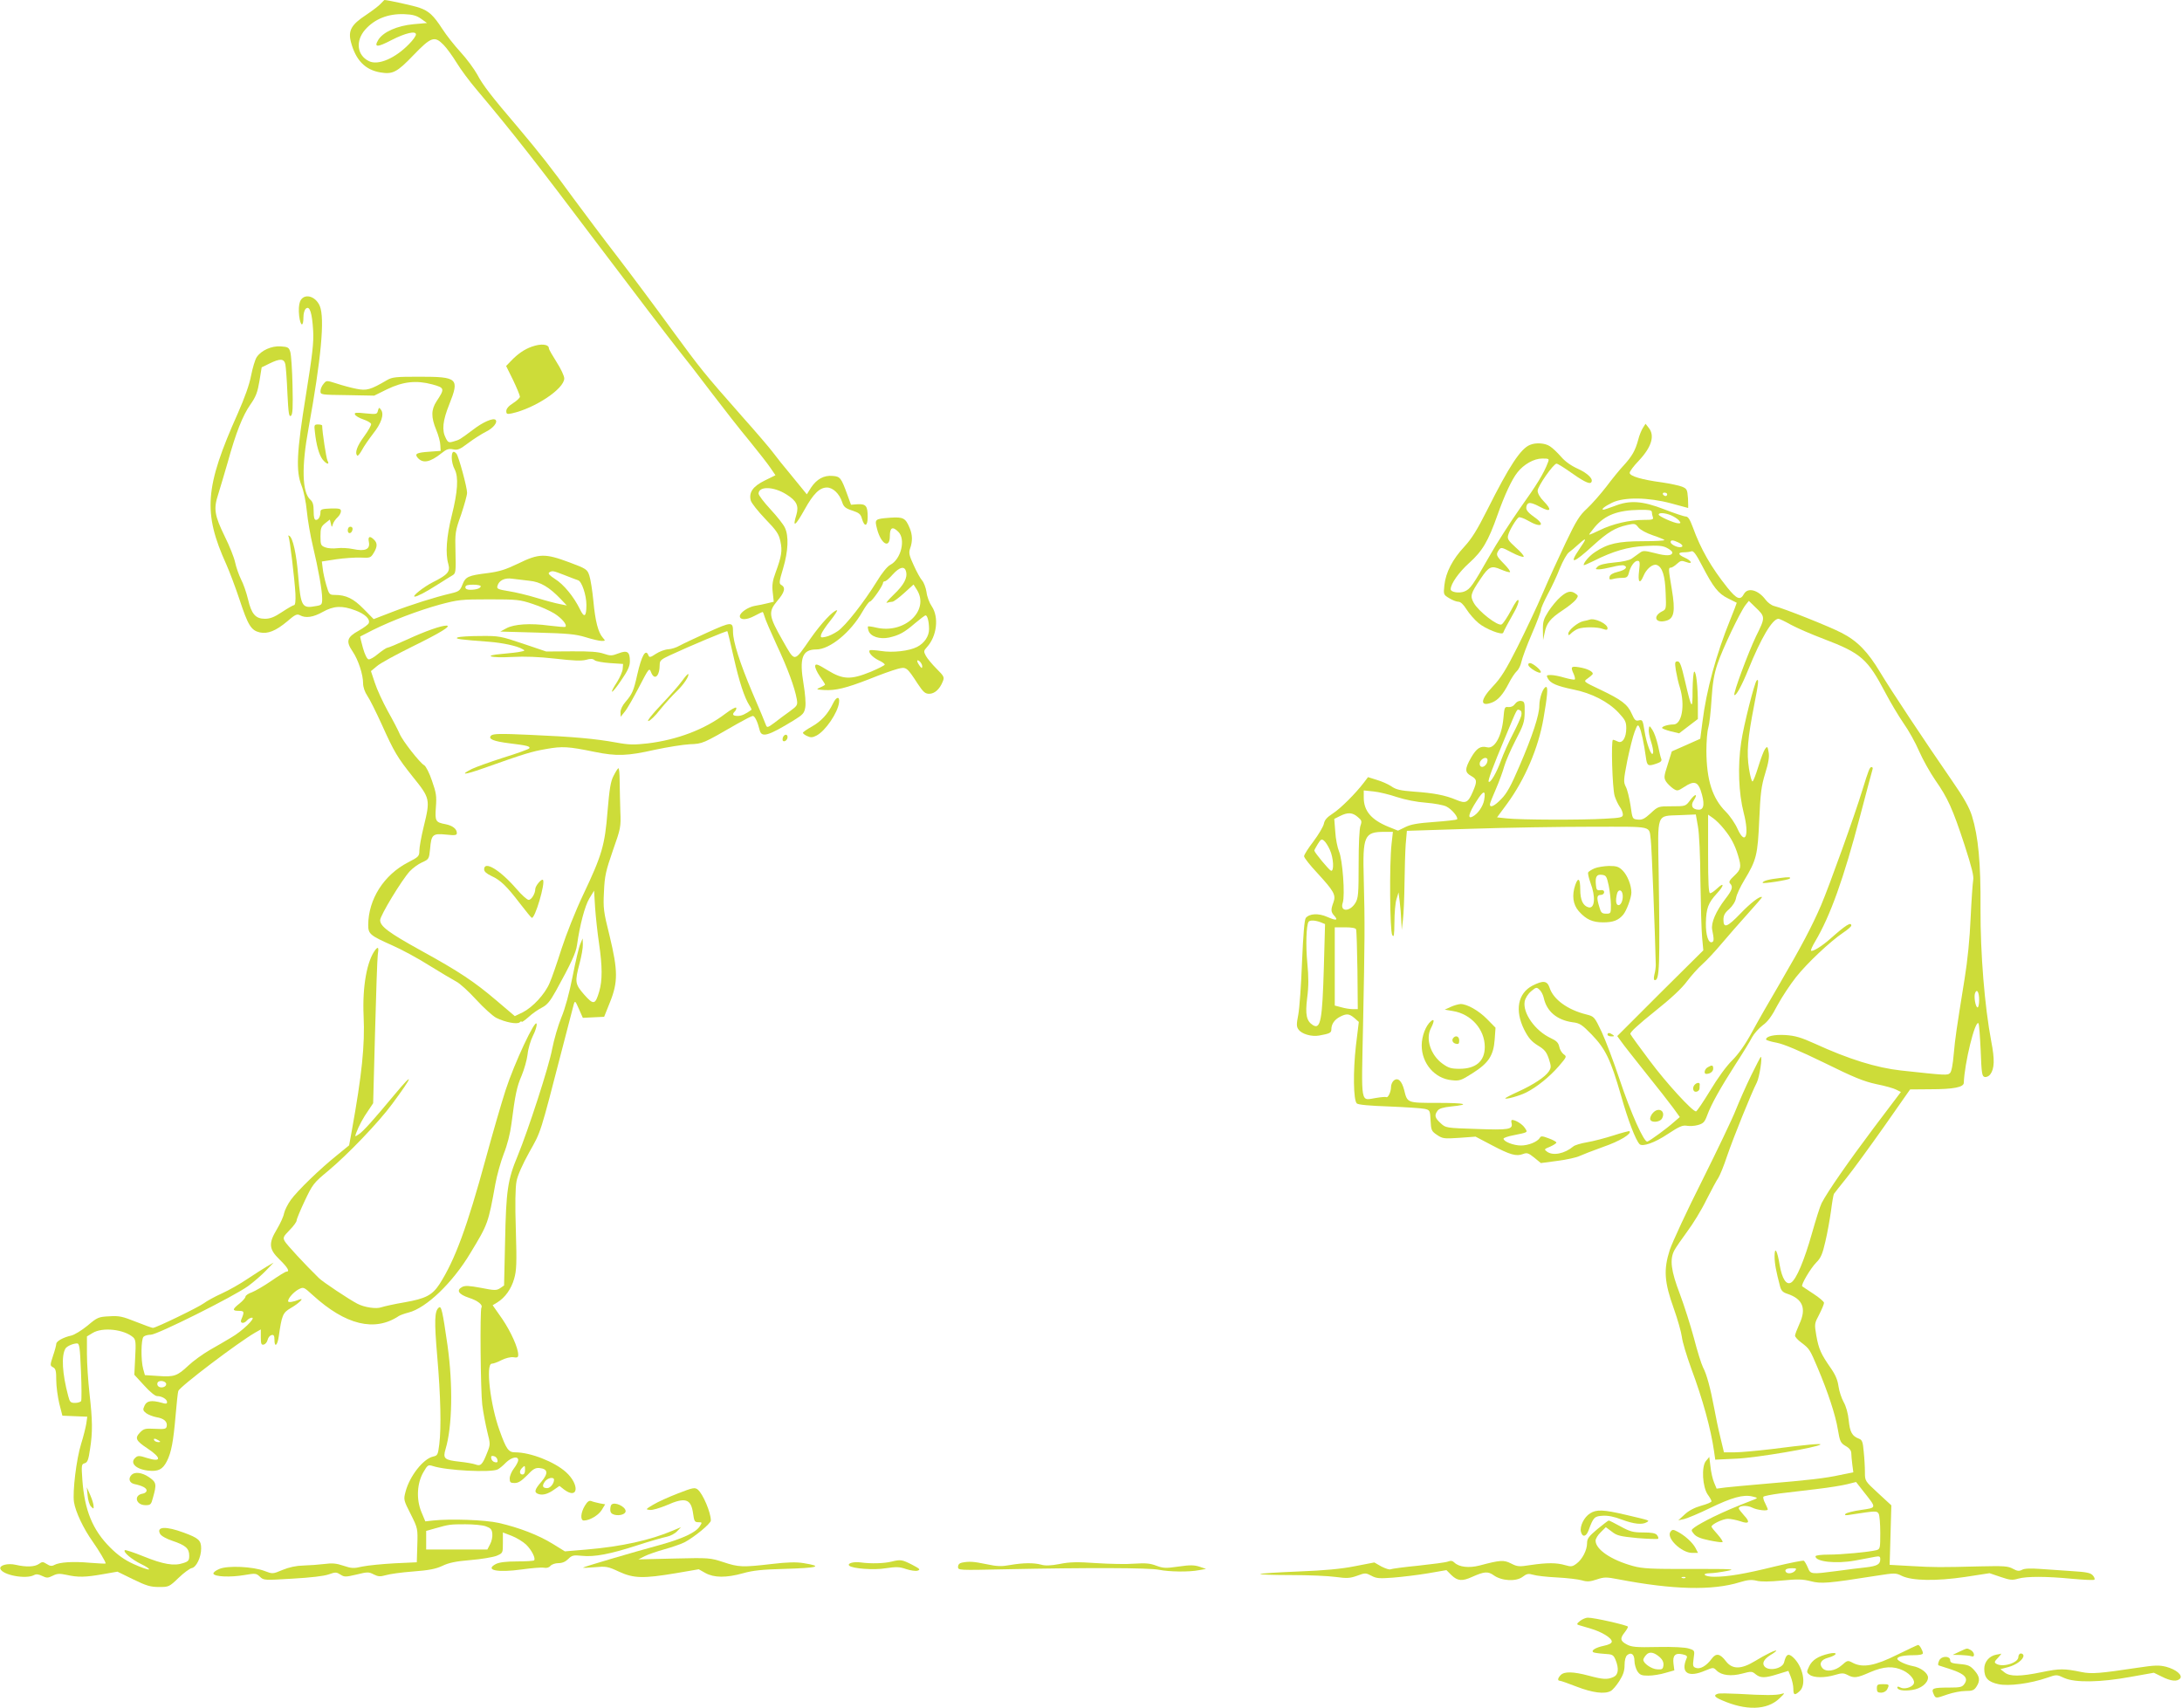 <?xml version="1.0" standalone="no"?>
<!DOCTYPE svg PUBLIC "-//W3C//DTD SVG 20010904//EN"
 "http://www.w3.org/TR/2001/REC-SVG-20010904/DTD/svg10.dtd">
<svg version="1.0" xmlns="http://www.w3.org/2000/svg"
 width="1280pt" height="1002pt" viewBox="0 0 1280 1002"
 preserveAspectRatio="xMidYMid meet">
<g transform="translate(0,1002) scale(0.1,-0.1)"
fill="#cddc39" stroke="none">
<path d="M2234 9999 c-10 -12 -50 -42 -87 -67 -87 -57 -106 -92 -88 -160 28
-105 83 -162 173 -177 72 -12 97 1 193 101 104 108 124 115 177 61 18 -18 52
-65 76 -104 23 -38 76 -110 118 -159 209 -248 354 -433 707 -902 213 -282 422
-556 465 -610 43 -53 136 -173 206 -266 70 -92 170 -220 222 -282 51 -63 107
-134 123 -158 l30 -44 -63 -31 c-69 -34 -94 -69 -82 -117 4 -15 42 -63 85
-108 67 -69 80 -89 89 -132 12 -55 7 -86 -28 -182 -18 -48 -22 -75 -17 -117
l6 -55 -37 -9 c-20 -5 -53 -12 -73 -15 -41 -7 -89 -40 -89 -61 0 -23 39 -23
84 1 25 13 47 24 49 24 3 0 8 -12 12 -27 4 -16 36 -90 71 -166 65 -138 106
-251 118 -318 6 -35 4 -39 -41 -72 -27 -19 -67 -49 -90 -67 -39 -29 -44 -30
-50 -13 -3 10 -39 96 -80 191 -73 173 -113 298 -113 356 0 60 -7 60 -149 -4
-73 -33 -147 -68 -165 -78 -17 -10 -47 -20 -66 -21 -19 -1 -52 -13 -73 -27
-31 -21 -38 -22 -43 -9 -16 42 -40 1 -66 -114 -21 -94 -29 -112 -69 -159 -17
-19 -29 -44 -29 -60 l1 -27 24 30 c14 16 51 82 84 145 57 110 60 114 70 87 20
-52 51 -25 51 45 0 23 9 30 58 53 125 58 335 146 339 142 2 -3 19 -71 37 -153
33 -146 63 -236 92 -282 9 -13 14 -25 12 -26 -34 -25 -58 -36 -80 -36 -30 0
-35 9 -17 27 6 6 10 16 8 21 -2 6 -31 -10 -64 -35 -121 -92 -282 -153 -455
-174 -80 -9 -109 -9 -185 5 -121 22 -248 34 -505 45 -176 8 -217 7 -229 -4
-20 -20 13 -34 111 -46 98 -12 120 -17 113 -29 -3 -5 -72 -30 -153 -55 -81
-26 -164 -56 -184 -66 -73 -37 -46 -36 65 3 248 88 285 99 371 114 95 17 129
15 285 -17 128 -26 191 -24 350 12 75 16 168 31 208 33 76 3 75 3 278 120 44
25 85 46 91 46 12 0 28 -34 40 -82 11 -47 48 -37 200 56 55 34 62 42 68 77 4
22 -1 82 -10 135 -26 154 -8 204 74 204 80 0 203 101 272 223 18 31 37 57 43
58 12 0 77 94 77 110 0 5 5 9 11 9 6 0 27 18 46 40 41 45 70 51 78 17 10 -37
-13 -79 -73 -136 -31 -30 -49 -51 -39 -47 10 3 25 6 32 6 7 0 38 23 69 51 l55
50 21 -33 c73 -121 -75 -258 -239 -220 -25 6 -48 9 -49 7 -2 -2 -1 -13 3 -25
11 -34 65 -52 121 -40 60 14 88 29 152 84 30 25 57 46 62 46 10 0 20 -37 20
-81 0 -41 -27 -82 -70 -104 -46 -24 -143 -35 -211 -24 -34 5 -64 7 -67 4 -11
-11 15 -40 51 -58 21 -9 37 -21 37 -26 0 -4 -37 -23 -82 -42 -118 -48 -163
-46 -253 9 -58 36 -71 40 -73 26 -2 -9 10 -36 27 -61 17 -24 31 -46 31 -49 0
-2 -12 -10 -27 -16 -27 -12 -27 -13 21 -16 67 -4 129 11 265 64 64 26 137 52
163 59 54 15 57 13 122 -87 32 -48 43 -58 67 -58 31 0 61 26 79 71 11 26 9 31
-37 77 -26 26 -54 60 -62 75 -13 25 -13 29 6 50 59 64 72 176 29 240 -14 20
-28 57 -31 84 -4 26 -16 57 -26 68 -10 11 -32 51 -49 89 -27 58 -30 73 -21 99
15 41 14 81 -3 120 -24 58 -37 65 -113 60 -92 -7 -93 -8 -78 -66 23 -89 75
-119 75 -42 0 51 16 59 50 25 44 -44 16 -161 -48 -194 -17 -9 -49 -48 -79 -98
-77 -124 -183 -259 -228 -290 -22 -15 -54 -31 -72 -34 -28 -6 -31 -4 -26 14 3
11 27 48 54 81 27 34 44 61 39 61 -21 0 -93 -77 -154 -164 -101 -145 -90 -144
-165 -13 -82 144 -85 167 -32 231 44 51 51 79 25 94 -15 8 -14 18 10 98 30
101 34 190 10 239 -8 18 -46 66 -85 108 -38 41 -69 82 -69 91 0 45 89 43 164
-5 59 -37 73 -66 58 -118 -25 -80 -7 -69 48 30 51 92 88 129 131 129 35 0 73
-36 89 -85 9 -28 19 -37 59 -50 40 -13 50 -21 57 -47 15 -52 34 -47 34 9 0 65
-10 77 -58 75 l-40 -3 -21 58 c-36 99 -42 108 -86 111 -52 5 -94 -19 -127 -68
l-25 -40 -84 103 c-47 56 -98 120 -114 142 -16 22 -97 117 -180 210 -230 261
-241 275 -417 515 -90 124 -231 313 -313 420 -83 107 -199 263 -260 345 -139
191 -194 260 -324 415 -163 191 -208 250 -242 314 -18 32 -61 91 -97 130 -36
39 -84 100 -107 136 -52 80 -79 105 -133 124 -32 12 -188 46 -207 46 -1 0 -10
-10 -21 -21z m236 -89 l35 -25 -79 -7 c-96 -9 -178 -45 -207 -92 -27 -45 -6
-45 78 -1 80 41 143 56 143 33 0 -9 -18 -34 -40 -56 -81 -84 -181 -127 -235
-101 -71 34 -81 118 -23 185 56 63 134 94 228 91 51 -2 73 -8 100 -27z m2940
-3799 c-1 -13 -3 -13 -15 3 -19 26 -19 42 0 26 8 -7 15 -20 15 -29z"/>
<path d="M1760 8251 c-7 -19 -9 -49 -5 -85 8 -62 25 -66 25 -7 0 22 6 44 15
51 22 18 36 -26 42 -130 4 -69 -4 -138 -42 -375 -55 -339 -60 -448 -26 -534
12 -30 26 -95 31 -150 5 -53 21 -144 35 -203 32 -134 55 -262 55 -310 0 -34
-3 -38 -34 -43 -85 -16 -91 -7 -107 180 -10 125 -31 219 -51 231 -6 4 -9 3 -6
-2 8 -12 36 -251 41 -336 2 -43 -1 -68 -8 -68 -5 0 -37 -18 -70 -40 -45 -30
-70 -40 -101 -40 -55 0 -79 28 -99 114 -9 38 -27 91 -41 117 -13 27 -29 72
-35 101 -6 28 -33 96 -60 150 -61 125 -67 163 -39 248 11 36 36 119 55 185 49
178 89 278 134 342 33 47 42 73 53 138 l13 80 45 22 c63 31 86 30 94 -4 3 -16
9 -92 12 -170 6 -118 9 -141 21 -132 10 9 12 47 9 178 -2 91 -8 180 -13 196
-8 27 -14 30 -56 33 -54 4 -115 -24 -141 -63 -10 -15 -24 -63 -33 -108 -10
-53 -37 -129 -78 -222 -194 -434 -205 -582 -67 -887 17 -38 52 -130 77 -205
50 -152 68 -181 119 -193 47 -10 94 9 160 64 46 40 58 46 75 37 34 -19 79 -12
134 19 64 36 113 39 192 9 56 -21 88 -51 78 -75 -2 -7 -29 -27 -59 -44 -69
-38 -76 -62 -36 -121 34 -50 62 -136 62 -188 0 -22 10 -51 25 -73 14 -20 51
-95 84 -167 74 -165 93 -195 181 -306 104 -129 105 -133 65 -297 -14 -57 -25
-119 -25 -138 0 -33 -4 -37 -66 -69 -142 -73 -233 -216 -234 -367 0 -53 11
-62 139 -119 57 -25 157 -79 221 -120 65 -40 135 -82 156 -93 22 -11 74 -59
117 -106 44 -48 97 -96 118 -107 52 -26 124 -40 138 -26 6 6 11 7 11 3 0 -5
18 8 40 27 21 20 57 45 79 56 31 16 48 37 82 98 89 161 118 224 124 270 16
115 46 229 72 272 l28 46 6 -100 c4 -55 14 -149 23 -209 20 -136 20 -218 1
-283 -23 -78 -33 -80 -88 -18 -54 62 -56 74 -27 184 11 41 20 91 19 110 l-1
36 -14 -33 c-8 -18 -28 -103 -45 -190 -19 -97 -44 -189 -66 -241 -19 -46 -43
-129 -54 -185 -19 -103 -139 -472 -202 -626 -59 -141 -68 -204 -74 -498 l-6
-263 -23 -16 c-22 -14 -32 -14 -113 2 -70 13 -93 14 -110 5 -36 -19 -21 -43
39 -63 53 -17 84 -42 74 -58 -9 -16 -5 -486 5 -570 6 -48 20 -119 30 -160 18
-72 18 -73 -2 -123 -27 -69 -38 -79 -68 -67 -14 5 -55 12 -92 16 -91 10 -100
18 -83 75 39 130 44 374 11 609 -29 201 -36 233 -51 220 -25 -20 -27 -78 -9
-287 20 -234 24 -415 12 -514 -8 -63 -10 -67 -37 -73 -57 -13 -137 -114 -161
-206 -12 -46 -12 -49 30 -131 42 -84 42 -85 39 -184 l-3 -99 -130 -6 c-71 -4
-156 -12 -189 -19 -52 -12 -64 -11 -112 5 -41 14 -66 16 -111 10 -32 -4 -87
-8 -123 -9 -43 -1 -84 -10 -123 -26 -57 -24 -58 -24 -105 -6 -68 26 -216 33
-265 12 -22 -9 -37 -21 -35 -28 6 -18 100 -22 181 -8 65 11 70 11 92 -10 22
-21 25 -21 191 -11 106 6 185 15 212 25 40 14 45 14 69 -1 23 -15 30 -15 94 0
65 16 72 16 101 1 26 -13 38 -14 70 -5 22 7 94 17 161 22 93 7 134 15 172 33
37 18 79 27 165 34 63 5 132 17 153 25 37 16 37 16 37 76 l0 61 52 -20 c28
-11 66 -34 84 -51 33 -32 58 -82 47 -93 -4 -3 -49 -6 -100 -6 -65 0 -103 -5
-124 -15 -68 -36 8 -52 152 -32 58 8 116 13 130 10 16 -3 30 1 38 11 8 9 28
16 47 16 22 0 41 8 57 24 22 22 31 24 80 19 74 -8 167 10 327 62 74 24 151 46
172 50 20 4 47 18 60 32 l23 24 -48 -20 c-131 -56 -302 -94 -504 -111 l-129
-11 -73 45 c-83 51 -197 95 -316 122 -79 18 -283 25 -385 14 l-45 -5 -23 55
c-31 75 -26 169 12 234 24 42 28 44 54 36 80 -27 344 -40 382 -20 10 5 32 23
48 40 33 32 72 40 72 14 0 -8 -11 -30 -25 -48 -14 -18 -25 -45 -25 -59 0 -23
4 -27 29 -27 22 0 40 12 73 45 34 37 49 45 72 43 50 -5 54 -30 13 -79 -42 -48
-46 -65 -17 -74 25 -8 56 1 93 28 l29 20 28 -22 c83 -61 91 30 10 103 -68 61
-208 116 -298 116 -39 0 -52 18 -91 127 -55 150 -83 393 -46 393 9 0 34 9 57
21 24 12 53 19 69 17 23 -4 29 -1 29 14 0 40 -42 134 -94 211 l-56 80 28 17
c45 28 81 78 98 138 14 48 16 89 10 287 -5 151 -3 249 4 285 6 34 35 99 75
171 70 125 61 96 195 614 33 127 63 241 66 254 7 22 9 20 30 -28 l23 -52 62 3
63 3 34 85 c48 119 47 186 -2 390 -36 143 -38 163 -33 260 4 92 11 121 52 240
46 130 48 138 44 230 -2 52 -3 132 -4 177 0 44 -3 79 -8 76 -4 -2 -17 -23 -28
-45 -17 -32 -24 -77 -35 -207 -16 -200 -32 -256 -144 -492 -45 -95 -98 -229
-126 -315 -26 -82 -57 -172 -70 -201 -28 -66 -99 -142 -158 -172 l-46 -22
-107 91 c-132 112 -217 169 -444 294 -190 105 -239 142 -239 178 0 27 127 236
174 287 17 18 49 42 72 52 40 18 41 20 47 79 7 84 15 92 93 84 54 -6 64 -4 64
9 0 24 -25 44 -67 52 -58 11 -62 17 -56 100 5 64 2 84 -23 155 -15 45 -36 86
-46 91 -25 14 -127 143 -144 185 -8 19 -39 79 -69 132 -29 53 -64 128 -76 166
l-23 69 35 29 c19 17 111 67 204 113 169 83 236 124 204 125 -31 0 -123 -32
-229 -81 -59 -27 -112 -49 -118 -49 -5 0 -29 -16 -53 -35 -23 -20 -49 -35 -57
-33 -9 2 -22 28 -33 67 -10 36 -17 66 -16 67 1 1 34 18 74 38 113 56 266 114
392 149 109 29 126 31 291 31 163 0 180 -2 255 -27 44 -14 101 -40 127 -56 44
-28 76 -66 65 -78 -3 -3 -46 1 -96 7 -110 15 -205 9 -251 -16 l-35 -19 215 -6
c180 -5 226 -9 285 -27 38 -12 81 -22 94 -22 23 0 23 1 8 18 -28 31 -45 97
-56 215 -6 63 -17 131 -24 151 -12 36 -18 40 -117 77 -142 53 -178 53 -300 -7
-75 -36 -111 -47 -179 -56 -114 -14 -130 -21 -148 -67 -14 -36 -21 -41 -67
-52 -94 -22 -234 -66 -345 -109 l-109 -42 -59 60 c-60 61 -103 82 -170 82 -30
0 -33 3 -49 58 -9 31 -19 75 -21 98 l-5 40 84 13 c47 7 111 11 143 10 56 -3
60 -1 77 27 22 36 23 58 2 78 -25 25 -37 19 -30 -14 8 -43 -22 -56 -93 -41
-28 6 -70 8 -93 5 -24 -3 -55 -1 -70 5 -26 10 -28 15 -28 65 0 48 4 57 27 76
l28 22 6 -24 c5 -23 6 -23 12 -2 4 12 16 29 27 39 11 10 20 26 20 36 0 15 -9
17 -60 16 -49 -2 -60 -5 -60 -19 0 -27 -11 -48 -26 -48 -10 0 -14 14 -14 51 0
37 -5 55 -19 67 -49 43 -53 193 -11 420 74 408 96 644 66 717 -26 61 -95 77
-116 26z m1552 -1605 c35 -14 70 -27 79 -30 22 -6 49 -88 49 -145 0 -71 -13
-78 -39 -23 -35 71 -94 144 -146 176 -32 21 -42 32 -33 38 18 11 21 11 90 -16z
m-207 -33 c65 -6 117 -37 185 -108 l35 -37 -40 8 c-22 4 -83 20 -135 36 -52
16 -127 34 -166 40 -62 10 -71 14 -66 30 8 33 43 50 87 43 22 -3 67 -8 100
-12z m-285 -32 c0 -12 -26 -21 -61 -21 -19 0 -29 5 -29 15 0 11 12 15 45 15
25 0 45 -4 45 -9z m98 -5125 c3 -13 -1 -17 -14 -14 -11 2 -20 11 -22 22 -3 13
1 17 14 14 11 -2 20 -11 22 -22z m162 -61 c0 -16 -6 -25 -15 -25 -18 0 -20 21
-3 38 17 17 18 16 18 -13z m170 -56 c0 -22 -22 -49 -40 -49 -27 0 -32 13 -14
38 16 23 54 30 54 11z m-400 -273 c28 -10 36 -18 38 -44 2 -17 -4 -45 -13 -61
l-16 -31 -179 0 -180 0 0 55 0 54 53 15 c81 23 87 24 177 24 47 0 101 -5 120
-12z"/>
<path d="M3119 7986 c-43 -15 -83 -43 -122 -84 l-28 -29 41 -83 c22 -46 40
-90 40 -97 0 -7 -18 -24 -40 -38 -26 -16 -40 -33 -40 -46 0 -18 4 -20 33 -14
135 30 307 144 307 205 0 15 -20 57 -45 96 -24 38 -45 74 -45 80 0 25 -46 30
-101 10z"/>
<path d="M2270 7790 c-97 -57 -119 -63 -179 -51 -31 6 -83 20 -116 31 -60 19
-60 19 -77 -2 -10 -11 -18 -30 -18 -42 0 -22 2 -22 158 -24 l157 -3 75 37 c95
46 172 54 266 29 73 -20 74 -25 25 -99 -32 -49 -33 -93 -2 -168 13 -31 24 -72
24 -90 l2 -33 -67 -5 c-73 -5 -87 -12 -69 -34 31 -37 73 -29 142 26 28 23 41
27 67 22 27 -6 40 0 89 37 32 24 79 54 105 67 42 21 69 55 55 69 -14 13 -74
-13 -131 -57 -79 -59 -80 -60 -116 -70 -27 -8 -32 -6 -45 20 -24 46 -18 102
21 199 60 151 50 161 -176 161 -138 0 -159 -2 -190 -20z"/>
<path d="M2217 7611 c-5 -22 -9 -22 -73 -16 -54 6 -66 5 -62 -6 3 -8 24 -21
48 -29 24 -8 45 -20 47 -27 2 -6 -16 -39 -41 -73 -42 -57 -56 -97 -40 -113 4
-3 16 12 28 34 11 21 41 64 64 94 49 61 67 115 47 141 -11 15 -12 15 -18 -5z"/>
<path d="M1847 7488 c8 -78 25 -137 45 -163 23 -29 44 -34 29 -7 -7 13 -31
169 -31 205 0 4 -11 7 -24 7 -22 0 -24 -3 -19 -42z"/>
<path d="M9637 7509 c-8 -13 -21 -44 -27 -69 -17 -63 -36 -96 -84 -149 -24
-25 -70 -82 -103 -126 -34 -44 -85 -102 -113 -128 -44 -40 -64 -72 -125 -200
-40 -84 -101 -217 -135 -297 -34 -80 -101 -221 -148 -315 -68 -135 -98 -183
-144 -231 -76 -80 -78 -123 -5 -95 35 14 64 47 97 111 15 30 37 63 48 73 11
10 23 35 27 55 4 20 31 94 61 163 30 69 54 134 54 143 0 9 18 49 39 89 22 40
54 108 71 152 18 44 42 87 54 95 11 8 38 30 58 49 47 42 48 35 3 -30 -64 -94
-36 -86 83 23 85 77 127 102 197 118 44 10 48 9 66 -14 11 -14 46 -33 84 -46
36 -12 67 -25 69 -28 2 -4 -55 -7 -127 -7 -143 0 -206 -14 -279 -63 -33 -21
-68 -61 -68 -77 0 -3 26 8 58 24 115 58 202 83 303 88 76 4 102 2 127 -11 18
-9 32 -21 32 -27 0 -20 -35 -22 -101 -4 -64 16 -71 16 -91 1 -13 -9 -33 -24
-46 -33 -14 -10 -55 -19 -103 -23 -54 -5 -86 -13 -97 -24 -15 -15 -14 -16 8
-16 14 0 49 7 78 14 30 8 60 12 68 9 26 -10 9 -27 -37 -38 -29 -7 -45 -17 -47
-29 -3 -15 0 -18 19 -13 13 4 38 7 55 7 26 0 33 5 39 28 9 39 33 72 51 72 14
0 15 -9 9 -60 -8 -65 4 -80 25 -31 17 43 54 74 78 67 33 -11 50 -63 53 -166 4
-91 3 -95 -20 -106 -57 -29 -41 -72 21 -56 49 12 57 55 35 186 -20 120 -21
126 -5 126 6 0 22 10 35 22 21 19 27 21 54 11 42 -16 34 7 -9 26 -40 18 -41
31 -3 31 16 0 36 3 44 6 11 4 28 -19 62 -85 65 -125 94 -163 151 -191 27 -14
50 -25 52 -26 1 0 -16 -45 -38 -99 -83 -205 -140 -414 -163 -599 l-13 -100
-83 -37 -84 -37 -24 -77 c-23 -71 -23 -78 -9 -101 9 -13 28 -31 41 -40 24 -16
27 -15 66 10 54 36 77 31 95 -19 25 -75 22 -115 -10 -115 -38 0 -51 24 -30 55
26 40 9 41 -21 1 -27 -36 -27 -36 -108 -36 -79 0 -80 0 -124 -41 -35 -32 -50
-40 -75 -37 -32 3 -32 3 -43 83 -7 44 -19 94 -28 110 -14 28 -13 39 9 153 14
67 33 143 43 169 16 42 19 45 28 27 11 -20 27 -96 38 -176 7 -52 12 -55 64
-37 24 8 31 16 26 28 -4 9 -12 44 -19 78 -8 35 -22 75 -32 90 -18 28 -19 28
-22 5 -2 -12 4 -45 13 -72 9 -27 15 -58 12 -67 -7 -29 -38 52 -50 129 -10 63
-12 67 -33 62 -19 -5 -25 1 -42 39 -24 55 -60 82 -186 142 -97 46 -98 47 -75
63 13 9 27 21 31 26 9 14 -29 34 -81 42 -45 7 -49 2 -29 -41 6 -14 9 -28 6
-31 -3 -3 -30 2 -59 10 -29 9 -65 16 -81 16 -26 0 -28 -2 -18 -20 15 -29 54
-45 150 -65 106 -21 204 -71 265 -136 39 -42 45 -54 45 -91 0 -56 -23 -92 -50
-78 -10 5 -23 10 -28 10 -12 0 -4 -285 10 -330 6 -19 19 -47 29 -62 11 -14 19
-35 19 -46 0 -17 -10 -20 -107 -25 -130 -8 -497 -7 -575 2 l-56 6 59 80 c104
142 183 326 213 498 23 132 28 187 16 187 -17 0 -40 -64 -40 -109 0 -55 -40
-178 -117 -356 -49 -115 -74 -160 -106 -192 -40 -42 -67 -54 -67 -32 0 6 16
47 36 92 19 44 41 104 48 131 8 28 37 96 66 152 47 90 53 108 54 165 1 58 -1
64 -21 67 -13 2 -27 -5 -36 -18 -9 -13 -23 -19 -38 -18 -23 3 -24 -1 -30 -68
-10 -104 -52 -179 -95 -168 -39 10 -62 -5 -94 -60 -38 -67 -38 -87 0 -108 35
-20 36 -31 11 -90 -29 -68 -42 -74 -99 -50 -64 27 -132 40 -248 48 -79 6 -105
12 -132 31 -19 13 -58 30 -86 38 l-51 16 -25 -33 c-49 -64 -135 -150 -181
-180 -34 -22 -49 -38 -53 -61 -4 -17 -31 -63 -61 -103 -30 -39 -55 -78 -55
-87 0 -9 35 -53 78 -99 98 -107 110 -128 94 -172 -16 -43 -15 -56 5 -78 25
-28 11 -30 -41 -7 -52 23 -104 20 -126 -6 -8 -10 -15 -95 -22 -257 -5 -133
-15 -273 -22 -310 -11 -56 -11 -71 1 -87 18 -27 77 -44 121 -36 62 11 72 16
72 36 0 31 18 57 50 74 39 20 54 19 85 -7 l26 -23 -17 -140 c-17 -150 -15
-318 5 -338 8 -8 74 -14 189 -18 97 -4 191 -10 209 -14 31 -7 32 -9 35 -68 3
-57 5 -63 38 -85 33 -22 41 -23 131 -17 l95 7 95 -50 c108 -57 144 -67 183
-52 24 9 32 6 66 -21 l39 -32 98 13 c54 7 112 20 128 28 17 8 79 32 140 54 96
33 169 77 154 92 -2 2 -45 -9 -94 -25 -50 -16 -119 -34 -155 -40 -36 -6 -72
-17 -80 -24 -51 -43 -120 -57 -155 -31 -18 13 -17 15 18 29 20 9 37 20 37 24
0 5 -20 16 -45 25 -37 14 -46 15 -52 3 -14 -23 -66 -45 -111 -45 -43 0 -102
23 -102 40 0 5 26 14 58 20 88 18 85 16 67 43 -14 22 -54 47 -75 47 -4 0 -6
-8 -3 -18 9 -38 -15 -42 -205 -35 -180 6 -181 6 -211 34 -34 31 -38 46 -18 73
9 13 33 20 80 25 118 12 84 21 -80 21 -180 0 -177 -1 -196 76 -14 54 -37 75
-61 55 -9 -8 -16 -24 -16 -38 0 -28 -18 -66 -28 -59 -4 2 -31 0 -60 -5 -93
-14 -86 -53 -76 430 10 490 11 595 4 856 -7 252 3 275 121 275 l50 0 -8 -72
c-13 -116 -10 -509 4 -533 10 -17 12 -3 13 75 0 52 5 113 12 135 l12 40 7 -55
c4 -30 8 -80 9 -110 l3 -55 7 60 c4 33 8 128 9 210 1 83 4 186 7 231 l7 80
376 12 c207 7 525 12 708 12 372 0 335 8 347 -80 5 -34 25 -548 29 -730 0 -14
-3 -40 -8 -57 -5 -22 -4 -33 3 -33 27 0 30 81 22 632 -6 356 -15 330 124 336
l94 4 12 -68 c8 -41 14 -172 15 -324 2 -140 6 -289 10 -330 l7 -75 -253 -251
-252 -252 24 -33 c13 -19 78 -101 144 -184 66 -82 138 -174 160 -204 l39 -54
-36 -31 c-40 -36 -136 -106 -154 -113 -19 -7 -97 166 -164 367 -34 102 -81
226 -104 276 -43 90 -44 91 -91 103 -109 27 -193 88 -215 157 -14 41 -37 44
-100 12 -86 -45 -105 -145 -49 -258 25 -49 42 -69 80 -93 40 -24 51 -38 65
-79 14 -44 14 -51 0 -73 -22 -33 -90 -78 -180 -119 -42 -19 -76 -37 -76 -39 0
-9 83 14 123 34 63 32 136 91 191 154 47 55 48 57 29 70 -11 8 -23 28 -26 44
-5 24 -16 35 -50 51 -92 43 -165 147 -153 215 4 20 19 44 38 60 29 24 32 25
49 9 10 -9 21 -30 25 -48 17 -79 77 -130 169 -143 43 -5 55 -14 112 -72 81
-84 111 -146 172 -357 42 -149 86 -262 109 -286 17 -17 89 8 165 59 67 44 87
53 111 49 16 -3 45 -2 66 4 32 9 40 17 55 58 24 65 75 156 165 297 43 66 87
138 98 160 12 22 40 53 62 70 30 21 54 54 87 118 26 48 75 122 109 165 66 83
199 208 277 261 26 17 47 36 47 41 0 24 -33 3 -124 -78 -50 -44 -104 -77 -112
-69 -3 3 8 27 24 54 89 150 167 368 263 733 38 146 72 271 74 278 2 6 0 12 -6
12 -11 0 -17 -15 -54 -135 -45 -148 -194 -562 -242 -675 -54 -125 -113 -237
-245 -464 -55 -93 -127 -219 -160 -280 -40 -74 -80 -130 -117 -167 -33 -32
-86 -105 -129 -177 -41 -67 -78 -122 -83 -122 -21 0 -174 166 -272 298 -59 78
-110 149 -113 156 -4 9 46 55 141 131 97 77 162 138 191 178 25 33 65 78 90
100 25 22 76 77 113 121 38 45 107 124 154 176 47 52 85 96 83 97 -10 10 -69
-36 -127 -97 -76 -79 -99 -88 -99 -36 0 26 8 41 34 63 20 19 36 43 40 65 3 19
25 66 48 104 72 119 79 148 88 354 7 157 12 198 35 273 20 64 25 98 20 125 -6
34 -8 36 -21 18 -8 -11 -25 -57 -39 -102 -14 -46 -29 -85 -34 -88 -5 -3 -14
30 -21 74 -15 96 -8 177 30 372 26 132 29 160 15 146 -13 -13 -77 -265 -91
-363 -21 -139 -15 -297 15 -414 34 -131 10 -195 -36 -94 -14 32 -45 77 -69
101 -79 79 -113 185 -114 357 0 55 5 116 11 135 6 19 15 94 19 165 6 96 15
151 35 210 28 85 132 303 164 345 l20 25 36 -35 c62 -59 62 -60 6 -173 -46
-96 -135 -336 -127 -344 9 -9 45 58 81 147 75 186 142 300 178 300 5 0 38 -15
71 -34 34 -19 122 -57 196 -85 218 -83 256 -117 360 -315 29 -55 77 -136 106
-178 30 -42 71 -116 92 -165 21 -48 64 -125 95 -170 72 -103 101 -165 172
-382 42 -130 55 -182 50 -205 -3 -17 -10 -116 -15 -221 -5 -120 -18 -251 -35
-355 -49 -305 -55 -345 -64 -443 -5 -61 -13 -104 -22 -112 -15 -14 -20 -14
-287 15 -144 16 -304 65 -507 158 -80 36 -113 46 -171 50 -66 4 -114 -7 -114
-26 0 -4 28 -13 62 -19 42 -8 132 -46 278 -117 174 -86 233 -110 307 -126 51
-10 104 -25 118 -33 l26 -13 -158 -209 c-150 -200 -272 -375 -307 -443 -9 -17
-34 -97 -57 -178 -44 -156 -92 -271 -122 -288 -28 -17 -53 22 -67 102 -14 87
-30 114 -30 52 0 -43 9 -88 31 -172 7 -29 16 -39 44 -48 90 -30 113 -85 71
-176 -14 -31 -26 -62 -26 -70 0 -7 17 -26 38 -41 46 -35 49 -39 95 -148 60
-142 104 -275 118 -360 12 -72 16 -80 46 -98 22 -12 33 -27 33 -42 0 -12 3
-42 6 -67 l6 -45 -78 -16 c-87 -19 -182 -30 -444 -52 -96 -8 -199 -18 -227
-21 l-53 -7 -15 36 c-8 19 -18 61 -21 93 l-7 57 -20 -24 c-27 -34 -20 -152 11
-197 12 -16 22 -34 22 -39 0 -6 -27 -17 -60 -26 -39 -11 -74 -29 -98 -52 l-37
-34 36 8 c19 5 87 33 150 64 128 62 196 81 249 68 30 -7 32 -9 15 -16 -124
-48 -172 -69 -245 -104 -47 -23 -95 -50 -108 -60 -23 -17 -23 -18 -5 -40 13
-16 39 -27 88 -37 38 -8 73 -13 79 -11 5 2 -7 21 -27 44 -20 22 -37 43 -37 47
0 14 67 46 96 46 17 0 50 -7 72 -14 53 -19 61 -6 22 35 -16 18 -30 36 -30 40
0 17 49 20 78 5 29 -15 92 -22 92 -11 0 4 -7 19 -15 36 -9 16 -13 33 -11 38 3
5 47 13 98 20 51 6 149 18 218 26 69 8 148 21 176 28 l52 13 43 -55 c79 -100
80 -95 -14 -109 -44 -6 -86 -17 -91 -23 -8 -9 1 -10 34 -4 144 22 151 23 161
4 5 -10 9 -60 9 -112 0 -90 -1 -95 -23 -101 -45 -11 -204 -26 -279 -26 -44 0
-78 -4 -78 -10 0 -32 121 -45 231 -25 46 9 99 18 117 22 27 5 32 3 32 -14 0
-30 -18 -40 -85 -48 -33 -3 -109 -13 -168 -21 -154 -20 -156 -20 -172 20 -8
19 -19 37 -23 40 -5 3 -80 -12 -168 -33 -182 -45 -279 -61 -358 -61 -58 0 -80
20 -23 21 17 0 61 6 97 13 58 11 37 12 -210 12 -234 -1 -285 2 -340 17 -128
35 -220 97 -220 149 0 11 13 33 30 49 l30 30 35 -26 c30 -24 49 -28 150 -38
63 -5 118 -7 122 -4 3 4 0 13 -7 22 -9 11 -32 15 -81 15 -59 0 -77 5 -132 35
-35 19 -66 35 -70 35 -3 0 -33 -23 -66 -50 -51 -43 -61 -56 -61 -83 0 -41 -28
-95 -62 -120 -24 -18 -32 -19 -66 -9 -50 15 -107 15 -202 1 -69 -11 -79 -10
-116 9 -43 22 -64 20 -185 -12 -62 -16 -120 -9 -147 17 -11 11 -21 13 -39 6
-13 -5 -91 -15 -174 -24 -83 -8 -156 -18 -161 -21 -6 -4 -30 4 -54 16 l-42 24
-114 -22 c-80 -16 -177 -25 -331 -31 -120 -5 -221 -11 -224 -15 -3 -3 77 -6
180 -6 102 0 220 -5 262 -11 66 -9 84 -8 126 7 48 18 51 17 84 0 29 -16 47
-17 127 -11 51 4 143 15 203 25 l110 19 30 -30 c36 -34 63 -36 120 -10 72 32
93 34 127 10 47 -34 131 -38 169 -10 25 19 35 21 62 13 18 -6 81 -13 141 -16
60 -3 125 -11 146 -17 30 -9 47 -8 86 5 45 15 56 15 129 1 318 -61 550 -67
711 -17 46 14 68 16 98 9 26 -7 79 -6 150 1 91 9 121 8 168 -4 62 -16 100 -13
385 32 109 17 114 17 150 -1 61 -29 202 -31 371 -6 l143 22 65 -22 c55 -19 70
-20 103 -10 50 14 165 14 318 -1 67 -6 126 -9 129 -5 4 4 0 15 -10 26 -13 14
-37 19 -119 24 -56 4 -141 10 -188 13 -57 4 -93 3 -107 -5 -18 -9 -28 -8 -54
6 -29 16 -53 17 -193 14 -234 -6 -267 -6 -405 2 l-125 7 2 67 c1 38 3 116 5
175 l3 107 -77 71 c-78 72 -78 72 -78 123 0 29 -3 83 -7 120 -5 58 -9 70 -28
77 -40 15 -53 38 -60 107 -4 42 -16 84 -30 108 -12 22 -26 63 -30 92 -5 37
-18 68 -46 108 -57 82 -70 111 -84 189 -12 70 -11 72 17 125 15 30 28 60 28
68 0 7 -28 31 -62 53 -34 22 -63 42 -66 44 -8 9 50 107 82 139 28 28 37 50 54
124 12 50 26 130 33 179 6 49 14 94 17 100 4 6 38 49 75 95 37 46 136 182 220
301 l152 217 120 1 c135 0 195 12 195 38 4 114 66 369 86 349 4 -4 9 -75 13
-159 5 -137 8 -153 24 -156 10 -2 25 5 32 15 25 33 27 87 6 194 -39 207 -64
514 -63 779 2 267 -13 423 -50 543 -16 51 -47 106 -119 210 -159 230 -361 535
-419 632 -73 122 -134 185 -228 233 -74 38 -337 143 -395 157 -16 4 -38 21
-50 37 -43 58 -105 74 -127 33 -21 -39 -42 -30 -97 38 -95 119 -156 225 -203
355 -17 46 -28 62 -41 62 -10 0 -67 19 -126 42 -129 50 -203 55 -293 19 -30
-11 -59 -21 -63 -21 -18 0 5 19 50 41 70 34 212 32 346 -4 55 -15 100 -27 100
-27 1 0 0 25 -1 56 -4 52 -6 57 -35 69 -18 7 -70 18 -117 25 -120 16 -190 37
-190 56 0 9 24 41 54 72 75 80 95 147 57 193 l-18 23 -16 -25z m143 -389 c0
-5 -4 -10 -9 -10 -6 0 -13 5 -16 10 -3 6 1 10 9 10 9 0 16 -4 16 -10z m-90
-104 c0 -8 3 -21 6 -30 5 -14 -3 -16 -55 -16 -81 0 -181 -23 -256 -60 -33 -16
-61 -28 -62 -26 -2 1 13 21 33 45 60 70 134 98 262 100 56 1 72 -2 72 -13z
m113 -19 c18 -8 38 -21 46 -30 12 -15 11 -17 -3 -17 -24 0 -116 41 -116 51 0
13 36 11 73 -4z m42 -159 c28 -13 33 -28 9 -28 -21 0 -54 18 -54 30 0 13 14
13 45 -2z m-921 -1017 c-4 -14 -26 -63 -50 -109 -24 -46 -55 -115 -69 -154
-25 -69 -62 -134 -72 -124 -6 6 21 80 99 266 72 173 65 160 83 154 10 -4 13
-14 9 -33z m-203 -280 c-15 -26 -41 -27 -41 -1 0 21 31 43 43 30 5 -4 4 -17
-2 -29z m-526 -197 c49 -16 115 -29 170 -33 50 -4 103 -14 119 -22 33 -16 73
-65 63 -76 -4 -3 -64 -10 -134 -15 -97 -7 -137 -14 -169 -30 l-43 -21 -57 23
c-100 41 -144 93 -144 171 l0 42 58 -6 c31 -3 93 -18 137 -33z m511 -19 c-7
-36 -37 -80 -67 -95 -33 -18 -23 20 23 91 41 65 55 66 44 4z m-741 -98 c23
-19 25 -25 16 -50 -7 -17 -11 -110 -11 -225 0 -177 -2 -200 -19 -229 -33 -54
-93 -53 -74 2 14 43 -1 251 -22 300 -9 22 -20 74 -22 115 l-6 76 34 17 c46 23
73 21 104 -6z m2148 -70 c41 -50 64 -93 83 -156 20 -67 18 -80 -22 -118 -28
-26 -34 -37 -25 -46 19 -19 13 -38 -29 -92 -54 -71 -84 -139 -76 -179 11 -55
11 -69 -1 -73 -21 -8 -37 41 -36 112 2 87 13 117 64 173 45 48 45 71 1 29 -16
-15 -33 -27 -40 -27 -9 0 -12 58 -12 231 l0 230 30 -21 c16 -11 45 -40 63 -63z
m-2312 -122 c22 -47 26 -129 7 -123 -12 4 -97 107 -98 118 0 3 9 20 20 38 18
29 23 32 37 20 9 -7 24 -31 34 -53z m-55 -425 l27 -11 -7 -252 c-9 -312 -19
-368 -64 -341 -38 24 -46 61 -34 159 9 67 9 123 1 206 -10 102 -6 220 7 241 7
11 38 10 70 -2z m209 -42 c3 -7 6 -115 8 -241 l2 -227 -30 0 c-16 0 -47 5 -67
11 l-38 10 0 229 0 230 60 0 c39 0 62 -4 65 -12z m3655 -414 c0 -24 -4 -44 -9
-44 -12 0 -23 63 -15 84 11 28 24 6 24 -40z m-1080 -3349 c-14 -16 -46 -20
-54 -6 -9 13 5 21 37 21 25 0 28 -2 17 -15z m-643 -41 c-3 -3 -12 -4 -19 -1
-8 3 -5 6 6 6 11 1 17 -2 13 -5z"/>
<path d="M8975 7410 c-55 -22 -122 -125 -250 -380 -60 -119 -91 -169 -135
-217 -69 -74 -109 -151 -117 -226 -6 -55 -5 -56 28 -76 19 -12 43 -21 54 -21
13 0 30 -16 48 -45 16 -25 47 -61 70 -80 41 -35 139 -73 145 -57 4 12 33 66
66 124 15 26 26 56 24 65 -3 12 -18 -8 -43 -56 -22 -41 -47 -79 -56 -84 -21
-13 -137 77 -164 127 -22 40 -18 54 40 140 49 73 63 80 120 55 26 -11 49 -18
53 -15 3 4 -13 26 -36 49 -46 47 -48 54 -29 81 12 17 17 16 75 -15 34 -18 66
-29 70 -25 4 4 -17 29 -46 54 -44 40 -51 51 -45 72 7 29 47 95 62 105 6 3 30
-5 54 -19 77 -45 107 -28 37 21 -43 31 -52 45 -44 68 8 21 26 19 81 -10 60
-32 69 -17 19 34 -22 22 -36 47 -36 62 0 26 93 159 111 159 6 0 37 -19 70 -42
84 -60 122 -79 132 -69 18 18 -16 53 -77 81 -40 18 -75 43 -99 71 -20 23 -49
51 -65 61 -28 19 -82 23 -117 8z m105 -104 c-23 -62 -66 -132 -162 -266 -56
-80 -139 -208 -182 -285 -97 -170 -111 -191 -146 -205 -30 -12 -80 -4 -80 13
0 32 48 100 108 154 78 70 112 127 167 283 41 116 84 208 116 248 37 48 98 82
145 82 42 0 43 -1 34 -24z"/>
<path d="M2650 7335 c0 -20 7 -50 17 -68 24 -46 18 -132 -17 -272 -31 -124
-38 -223 -20 -284 12 -44 -2 -62 -90 -106 -55 -28 -127 -85 -107 -85 14 0 66
27 133 70 39 25 80 50 90 56 17 10 19 23 16 132 -3 117 -2 125 33 223 19 57
35 114 35 128 0 33 -49 212 -62 229 -18 21 -28 13 -28 -23z"/>
<path d="M2040 6909 c0 -24 23 -21 28 4 2 10 -3 17 -12 17 -10 0 -16 -9 -16
-21z"/>
<path d="M9154 6518 c-21 -18 -52 -56 -71 -85 -28 -45 -33 -60 -32 -110 l1
-58 9 42 c11 57 32 84 106 133 34 22 69 51 78 63 14 20 14 23 -2 34 -27 20
-50 15 -89 -19z"/>
<path d="M9325 6385 c-5 -2 -22 -6 -37 -9 -33 -7 -88 -53 -88 -73 0 -12 3 -12
17 2 9 9 27 21 40 26 32 12 115 12 147 -1 21 -7 26 -6 26 5 0 25 -75 61 -105
50z"/>
<path d="M2685 6281 c-20 -9 11 -13 185 -26 77 -6 163 -24 195 -43 16 -8 15
-10 -11 -15 -16 -4 -64 -9 -108 -13 -119 -10 -70 -25 59 -18 75 4 155 1 253
-10 104 -12 152 -14 179 -7 27 8 41 7 51 -2 8 -7 49 -14 91 -17 l76 -5 -2 -28
c-1 -16 -16 -50 -32 -76 -53 -81 -34 -77 21 5 41 59 53 86 53 115 0 56 -15 66
-67 46 -39 -15 -47 -15 -86 -2 -31 11 -83 15 -190 14 l-148 -1 -136 46 c-131
44 -140 46 -249 45 -63 0 -123 -4 -134 -8z"/>
<path d="M9831 6087 c5 -29 15 -75 24 -102 31 -103 11 -215 -38 -215 -31 0
-67 -11 -67 -20 0 -4 23 -13 50 -20 l50 -12 55 42 55 42 0 87 c0 105 -10 191
-21 191 -5 0 -9 -48 -10 -107 0 -123 -5 -118 -44 50 -22 94 -30 117 -44 117
-16 0 -17 -6 -10 -53z"/>
<path d="M8966 6117 c6 -17 64 -51 72 -42 9 9 -45 55 -63 55 -8 0 -12 -6 -9
-13z"/>
<path d="M4000 6024 c-18 -25 -73 -88 -123 -140 -51 -54 -83 -94 -74 -94 9 0
41 30 70 68 30 37 74 85 97 107 40 38 76 92 67 101 -2 2 -19 -17 -37 -42z"/>
<path d="M4887 5894 c-30 -62 -69 -105 -124 -136 -29 -16 -53 -33 -53 -37 0
-4 11 -13 25 -19 21 -10 32 -9 55 3 52 27 125 134 132 194 5 38 -16 35 -35 -5z"/>
<path d="M4593 5695 c-3 -9 -3 -18 0 -21 9 -9 27 6 27 22 0 19 -19 18 -27 -1z"/>
<path d="M2840 4920 c0 -13 14 -25 43 -39 53 -24 90 -60 167 -161 33 -43 64
-81 69 -84 18 -11 82 206 66 222 -8 9 -45 -35 -45 -54 0 -26 -23 -64 -39 -63
-9 0 -41 29 -71 64 -97 112 -190 168 -190 115z"/>
<path d="M9354 4926 c-18 -8 -34 -18 -37 -23 -4 -6 3 -33 13 -62 31 -81 26
-153 -11 -144 -33 9 -49 43 -49 105 0 64 -12 75 -29 27 -21 -61 -14 -115 20
-154 43 -49 81 -66 144 -66 58 0 89 12 117 45 20 24 48 100 48 130 0 43 -23
100 -50 128 -24 24 -36 28 -82 28 -29 -1 -67 -7 -84 -14z m83 -101 c7 -33 12
-84 13 -112 0 -52 -1 -53 -28 -53 -25 0 -31 6 -40 39 -17 55 -15 71 8 71 11 0
20 7 20 16 0 10 -7 14 -22 12 -19 -3 -24 2 -26 30 -5 49 4 64 35 60 25 -3 28
-9 40 -63z m81 -49 c6 -29 -7 -66 -23 -66 -16 0 -19 28 -9 68 7 26 27 24 32
-2z"/>
<path d="M10440 4869 c-64 -7 -100 -17 -100 -28 0 -7 150 16 159 25 9 9 -6 10
-59 3z"/>
<path d="M2202 4448 c-49 -63 -77 -215 -69 -388 8 -172 -10 -344 -69 -672
l-16 -87 -71 -58 c-100 -80 -232 -208 -271 -262 -18 -25 -36 -61 -40 -80 -3
-18 -22 -59 -41 -91 -51 -84 -48 -118 15 -179 48 -47 62 -71 40 -71 -6 0 -45
-24 -88 -54 -42 -29 -94 -59 -114 -67 -21 -7 -38 -19 -38 -26 0 -6 -16 -25
-35 -40 -43 -34 -44 -43 -4 -43 32 0 34 -5 14 -52 -9 -23 17 -25 35 -3 7 8 20
15 28 15 25 0 -59 -81 -121 -116 -28 -17 -86 -51 -127 -74 -41 -24 -98 -65
-125 -91 -65 -61 -83 -68 -177 -61 l-78 5 -10 36 c-14 50 -13 174 2 189 7 7
26 12 43 12 37 0 484 223 570 285 33 24 80 65 105 91 l45 47 -40 -23 c-22 -13
-73 -46 -114 -73 -41 -28 -108 -66 -150 -85 -42 -19 -89 -45 -106 -58 -31 -23
-280 -144 -298 -144 -5 0 -50 16 -100 36 -78 31 -98 36 -156 32 -63 -3 -70 -6
-128 -55 -34 -28 -77 -54 -95 -58 -46 -10 -88 -33 -88 -49 0 -7 -8 -38 -19
-70 -18 -55 -18 -57 0 -67 16 -8 19 -22 19 -77 0 -37 9 -98 18 -137 l18 -70
73 -3 73 -3 -6 -42 c-4 -23 -17 -76 -30 -117 -28 -89 -51 -281 -42 -342 9 -57
55 -155 110 -232 37 -53 76 -118 76 -128 0 -2 -42 0 -92 4 -98 9 -179 4 -210
-13 -14 -8 -26 -6 -44 6 -22 14 -27 14 -46 0 -25 -17 -74 -19 -135 -5 -47 11
-97 -2 -91 -23 12 -37 150 -63 198 -37 12 7 27 5 47 -5 27 -13 34 -13 62 1 26
13 40 14 82 5 67 -15 110 -14 212 4 l86 15 92 -45 c78 -38 102 -45 152 -45 57
0 60 1 115 54 31 30 66 55 77 57 27 5 55 64 55 115 0 48 -15 61 -102 93 -105
39 -162 36 -139 -7 6 -12 36 -29 72 -41 78 -26 99 -45 99 -87 0 -28 -4 -34
-36 -44 -53 -18 -117 -7 -233 40 -57 23 -105 39 -109 36 -11 -11 41 -55 97
-82 31 -15 51 -29 44 -31 -6 -2 -46 12 -88 31 -55 25 -94 53 -139 98 -103 103
-150 218 -163 398 -6 85 -5 91 14 96 16 5 22 19 31 82 16 100 15 169 -3 327
-8 72 -15 176 -15 233 l0 102 33 20 c58 36 185 22 239 -26 14 -14 16 -30 11
-117 l-5 -102 57 -62 c33 -37 65 -63 76 -63 28 0 59 -18 59 -35 0 -11 -7 -12
-32 -4 -59 16 -87 12 -100 -17 -11 -23 -10 -29 9 -44 12 -9 40 -20 61 -24 44
-7 65 -26 60 -53 -3 -16 -12 -18 -68 -15 -59 3 -67 1 -90 -23 -30 -32 -23 -47
45 -92 84 -56 83 -83 -3 -56 -42 14 -54 14 -66 3 -37 -30 -2 -68 71 -77 61 -7
87 6 112 55 26 51 38 116 51 267 6 72 13 137 16 145 8 25 351 285 452 343 l32
18 0 -46 c0 -38 3 -46 17 -43 9 2 20 14 23 28 3 14 14 26 23 28 13 3 17 -4 17
-27 0 -48 17 -36 25 17 18 127 24 141 70 168 49 28 85 64 50 50 -34 -14 -65
-19 -65 -9 0 17 32 53 61 69 30 15 30 15 84 -34 192 -175 363 -217 505 -122 8
5 33 14 56 20 104 26 259 174 364 350 103 170 104 173 146 405 9 50 31 129 49
176 21 52 38 120 45 175 22 172 32 220 60 284 15 36 31 92 35 125 3 33 18 82
31 108 14 27 24 59 22 70 -6 37 -132 -233 -182 -388 -25 -77 -77 -257 -116
-400 -110 -404 -181 -596 -271 -737 -43 -66 -81 -86 -206 -108 -60 -10 -121
-24 -136 -29 -29 -11 -99 -1 -141 21 -48 25 -203 128 -225 150 -82 80 -190
197 -201 217 -11 21 -8 27 29 65 23 23 41 48 41 56 0 8 22 61 48 116 46 97 53
106 138 176 115 96 297 286 374 391 125 168 132 197 14 55 -124 -149 -183
-215 -209 -232 -24 -16 -24 -16 -15 9 15 40 40 87 71 131 l28 42 11 413 c6
228 13 433 16 457 7 44 3 51 -14 30z m-1727 -2472 c4 -90 4 -169 1 -175 -4 -6
-20 -11 -36 -11 -26 0 -31 5 -40 41 -35 131 -41 236 -16 278 9 14 43 29 67 30
15 1 18 -20 24 -163z m500 -76 c0 -18 -33 -26 -47 -12 -6 6 -7 15 -3 22 10 16
50 8 50 -10z m-45 -330 c13 -8 13 -10 -2 -10 -9 0 -20 5 -23 10 -8 13 5 13 25
0z"/>
<path d="M8510 4113 l-35 -16 47 -8 c108 -17 188 -108 188 -211 0 -83 -52
-128 -148 -128 -50 0 -65 5 -100 30 -69 50 -101 145 -68 208 21 41 21 59 0 41
-30 -25 -54 -87 -54 -142 0 -106 77 -195 177 -204 45 -5 55 -1 121 41 95 60
123 104 130 197 l5 70 -49 50 c-50 51 -118 89 -156 89 -13 -1 -39 -8 -58 -17z"/>
<path d="M9430 3950 c0 -5 10 -10 23 -10 18 0 19 2 7 10 -19 13 -30 13 -30 0z"/>
<path d="M8527 3933 c-13 -13 -7 -31 13 -36 16 -4 20 0 20 19 0 23 -18 32 -33
17z"/>
<path d="M10273 3712 c-29 -59 -69 -150 -90 -202 -20 -52 -110 -239 -198 -416
-89 -176 -174 -360 -190 -407 -37 -116 -32 -188 24 -344 22 -62 43 -136 47
-165 3 -29 28 -111 54 -183 69 -185 116 -357 135 -489 l7 -49 126 6 c116 5
475 66 491 83 7 7 -85 -1 -287 -27 -84 -10 -182 -19 -216 -19 l-63 0 -21 88
c-12 48 -28 125 -36 170 -22 117 -44 200 -66 241 -10 20 -34 97 -53 171 -20
74 -57 191 -83 260 -52 136 -60 202 -32 255 9 17 43 66 76 111 33 44 84 127
112 185 29 57 60 115 70 129 9 14 33 72 52 130 37 108 142 368 174 430 15 30
34 151 23 150 -2 -1 -27 -49 -56 -108z"/>
<path d="M10018 3759 c-19 -10 -25 -39 -9 -39 23 0 41 14 41 31 0 21 -7 23
-32 8z"/>
<path d="M9940 3655 c-7 -8 -10 -21 -6 -30 6 -18 36 -9 36 11 0 8 0 17 1 21 1
15 -18 13 -31 -2z"/>
<path d="M9697 3492 c-10 -10 -17 -26 -17 -35 0 -25 56 -23 70 2 23 43 -20 69
-53 33z"/>
<path d="M772 1368 c-21 -21 -14 -47 16 -54 47 -10 72 -23 72 -38 0 -8 -10
-16 -21 -18 -57 -8 -43 -68 15 -68 29 0 33 4 43 43 23 81 21 91 -24 122 -40
27 -82 32 -101 13z"/>
<path d="M3977 1259 c-54 -21 -119 -50 -145 -66 -45 -27 -46 -28 -20 -31 15
-2 58 11 97 27 112 50 145 39 157 -49 6 -44 9 -50 31 -50 22 0 23 -1 8 -24
-24 -37 -102 -73 -236 -110 -169 -46 -443 -127 -448 -132 -3 -3 28 -1 67 2 67
6 77 5 143 -26 87 -40 142 -41 334 -9 l134 23 39 -22 c51 -28 122 -29 222 -1
56 16 115 22 235 25 205 6 237 15 119 34 -43 7 -94 6 -187 -5 -172 -20 -194
-19 -284 11 -77 25 -82 26 -288 21 l-210 -5 37 19 c20 10 72 28 115 40 43 12
96 30 118 41 56 29 155 110 155 128 0 47 -46 155 -76 181 -18 14 -27 13 -117
-22z"/>
<path d="M514 1246 c2 -26 11 -55 20 -64 15 -15 16 -15 15 3 0 11 -9 40 -20
65 l-20 45 5 -49z"/>
<path d="M3431 1187 c-25 -41 -28 -87 -6 -87 34 0 86 31 105 62 l20 33 -33 6
c-17 4 -39 9 -48 13 -12 5 -23 -2 -38 -27z"/>
<path d="M3587 1193 c-4 -3 -7 -17 -7 -29 0 -17 7 -25 24 -30 31 -8 66 3 66
21 0 27 -65 57 -83 38z"/>
<path d="M9328 1142 c-35 -21 -62 -76 -54 -108 9 -34 31 -30 45 9 28 76 34 82
82 85 31 2 68 -5 114 -23 70 -26 119 -31 145 -15 18 11 24 9 -125 44 -128 30
-170 32 -207 8z"/>
<path d="M9800 1035 c-29 -35 63 -125 127 -125 l34 0 -15 29 c-17 32 -63 74
-106 96 -24 13 -30 13 -40 0z"/>
<path d="M5230 859 c-44 -11 -121 -13 -180 -5 -42 6 -82 -5 -68 -19 17 -17
145 -27 214 -15 62 9 80 9 120 -5 25 -8 56 -13 67 -9 18 6 13 11 -33 35 -59
30 -67 31 -120 18z"/>
<path d="M5643 853 c-15 -3 -23 -12 -23 -25 0 -20 2 -20 278 -14 483 10 843 9
901 -3 60 -12 176 -14 236 -2 l40 7 -38 13 c-31 10 -55 11 -123 1 -76 -11 -90
-10 -131 5 -36 14 -63 16 -127 12 -45 -4 -145 -2 -223 3 -114 8 -158 7 -217
-5 -52 -10 -85 -11 -108 -4 -44 12 -107 11 -182 -2 -50 -9 -75 -9 -140 5 -77
16 -100 17 -143 9z"/>
<path d="M9269 511 c-19 -15 -21 -20 -9 -24 8 -2 40 -12 71 -21 65 -19 124
-55 124 -76 0 -10 -17 -19 -47 -25 -48 -10 -77 -28 -61 -38 5 -3 33 -7 63 -9
49 -3 54 -5 67 -35 21 -52 17 -88 -12 -101 -36 -16 -60 -15 -146 8 -90 24
-142 25 -163 4 -18 -18 -21 -34 -6 -34 6 0 51 -16 100 -35 91 -35 163 -45 199
-25 10 5 33 31 50 58 23 36 31 60 31 94 0 28 6 50 15 58 24 20 43 5 43 -33 0
-19 8 -46 17 -61 15 -22 25 -26 64 -26 26 0 71 7 100 16 l53 15 -5 39 c-6 48
10 65 53 55 24 -5 30 -11 24 -23 -37 -86 9 -116 110 -72 46 19 47 19 66 0 29
-29 86 -35 150 -18 53 14 58 14 79 -4 29 -23 54 -23 130 1 l62 19 14 -35 c8
-20 15 -51 15 -69 0 -39 8 -42 38 -14 40 38 19 144 -40 198 -28 25 -40 18 -52
-29 -8 -38 -90 -55 -115 -25 -16 19 -4 42 35 67 19 11 34 23 34 25 0 8 -64
-23 -124 -60 -82 -50 -134 -50 -171 -2 -35 46 -58 50 -84 15 -30 -41 -66 -62
-91 -54 -19 6 -21 12 -15 55 7 48 7 48 -28 59 -21 7 -91 11 -183 9 -127 -3
-154 0 -181 15 -38 20 -41 35 -13 70 11 14 20 29 20 34 0 8 -200 54 -236 53
-12 0 -32 -9 -45 -19z m469 -214 c15 -14 22 -30 20 -47 -3 -22 -8 -25 -36 -23
-33 1 -82 35 -82 56 0 6 8 19 17 29 19 21 46 16 81 -15z"/>
<path d="M11130 313 c-130 -65 -201 -78 -259 -49 -32 17 -33 17 -67 -13 -38
-34 -93 -42 -114 -16 -21 25 -7 49 34 60 56 16 60 36 5 24 -64 -15 -98 -37
-116 -74 -16 -33 -16 -36 3 -50 24 -18 88 -19 148 -1 40 12 51 12 74 0 38 -20
55 -18 132 16 81 35 137 38 195 10 43 -21 73 -60 60 -80 -12 -20 -55 -31 -76
-20 -12 7 -19 7 -19 1 0 -16 37 -23 87 -15 51 7 93 40 93 73 0 26 -43 59 -89
67 -42 8 -91 31 -91 43 0 13 38 21 98 21 30 0 52 4 52 11 0 15 -19 49 -28 49
-4 0 -59 -26 -122 -57z"/>
<path d="M11495 331 l-40 -19 47 -1 c25 -1 53 -4 62 -7 23 -9 20 23 -3 36 -24
12 -18 13 -66 -9z"/>
<path d="M11710 313 c-41 -8 -70 -42 -70 -83 0 -53 22 -77 83 -90 59 -13 186
3 287 38 54 19 55 19 100 -2 63 -28 212 -26 390 7 l135 24 47 -23 c53 -27 90
-30 107 -11 16 20 -23 53 -82 69 -41 10 -65 10 -170 -6 -219 -33 -267 -37
-326 -25 -102 21 -128 21 -231 0 -130 -27 -190 -27 -221 -2 l-24 19 45 12 c47
12 90 44 90 67 0 7 -7 13 -15 13 -8 0 -15 -9 -15 -21 0 -34 -93 -63 -130 -39
-12 7 -11 13 10 34 13 15 22 25 19 25 -2 -1 -15 -4 -29 -6z"/>
<path d="M11382 288 c-10 -10 -17 -37 -9 -38 1 0 33 -11 71 -23 81 -27 104
-51 80 -85 -13 -19 -24 -22 -89 -22 -96 0 -107 -4 -93 -36 13 -29 11 -29 83
-4 32 11 79 20 105 20 40 0 50 4 64 25 23 35 20 60 -12 96 -24 27 -37 33 -85
37 -47 4 -57 8 -57 23 0 22 -39 26 -58 7z"/>
<path d="M11010 115 c0 -20 5 -25 25 -25 14 0 29 8 35 19 15 29 13 31 -25 31
-31 0 -35 -3 -35 -25z"/>
<path d="M10078 84 c-27 -8 -22 -19 20 -37 144 -64 268 -60 340 9 33 31 34 34
12 27 -29 -9 -102 -9 -250 0 -58 3 -113 4 -122 1z"/>
</g>
</svg>
